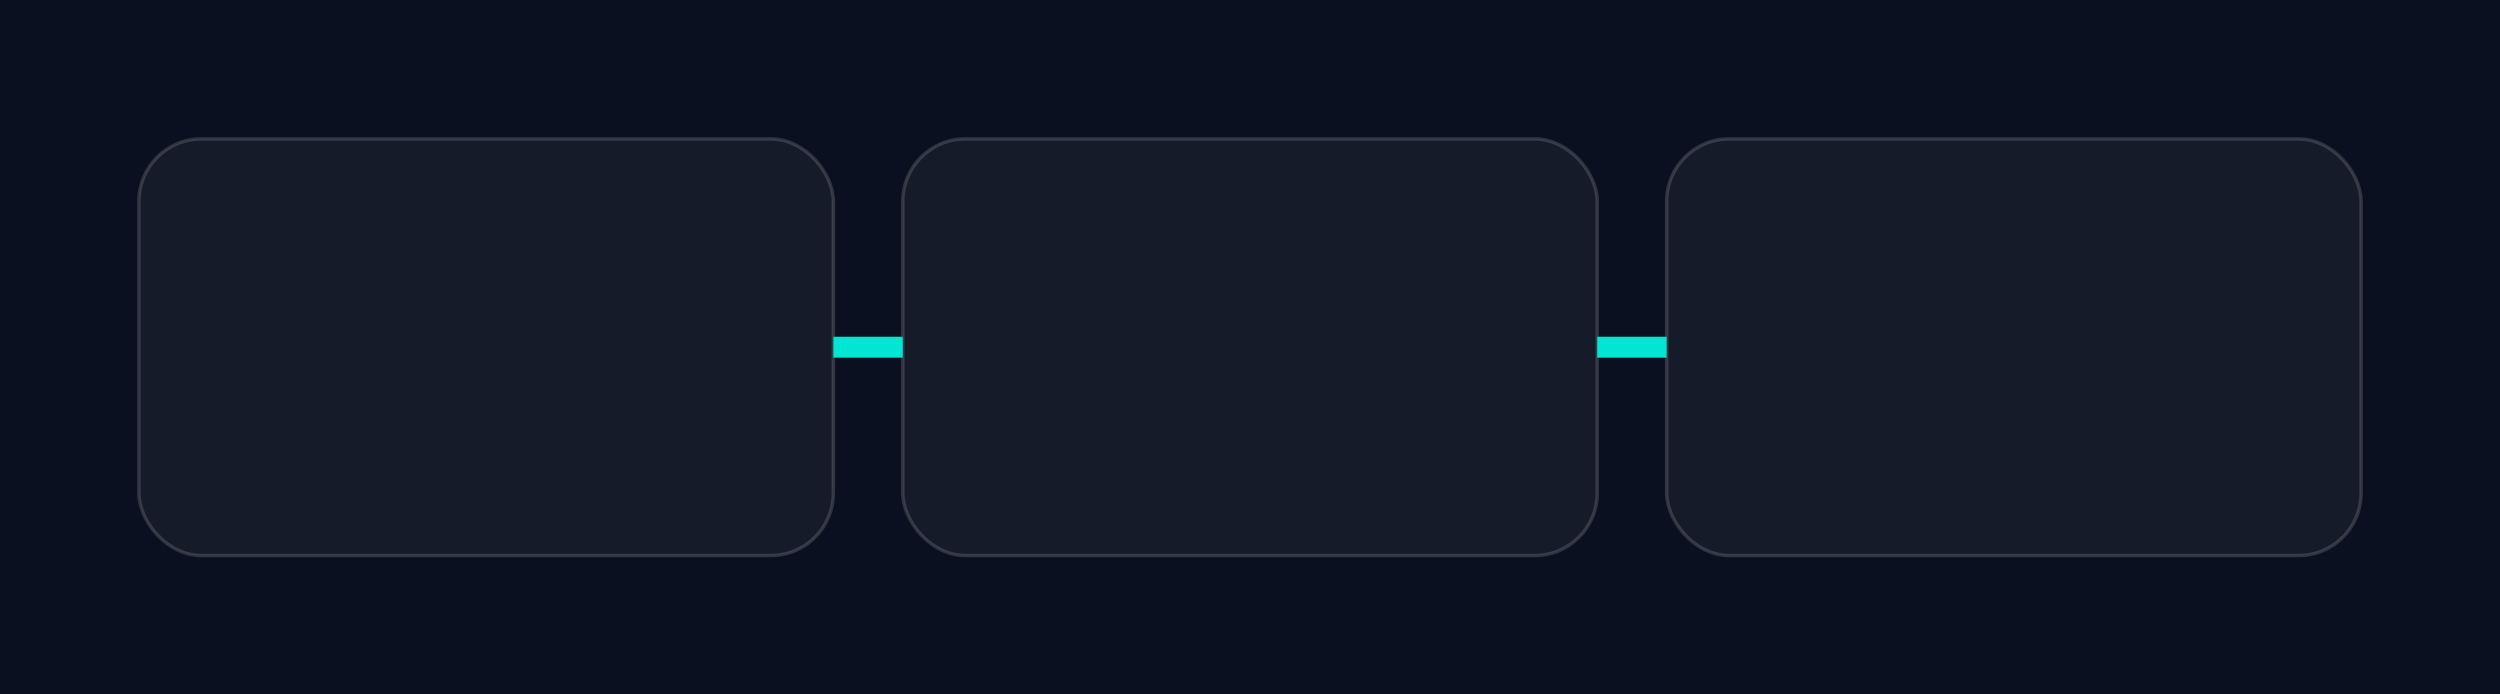 <svg xmlns="http://www.w3.org/2000/svg" viewBox="0 0 720 200"><rect width="720" height="200" fill="#0b1020"/><rect x="40" y="40" width="200" height="120" rx="18" fill="rgba(255,255,255,.05)" stroke="rgba(255,255,255,.15)"/><rect x="260" y="40" width="200" height="120" rx="18" fill="rgba(255,255,255,.05)" stroke="rgba(255,255,255,.15)"/><rect x="480" y="40" width="200" height="120" rx="18" fill="rgba(255,255,255,.05)" stroke="rgba(255,255,255,.15)"/><path d="M240 100 C250 100 260 100 260 100 M460 100 C470 100 480 100 480 100" stroke="#00e6d2" stroke-width="6"/></svg>